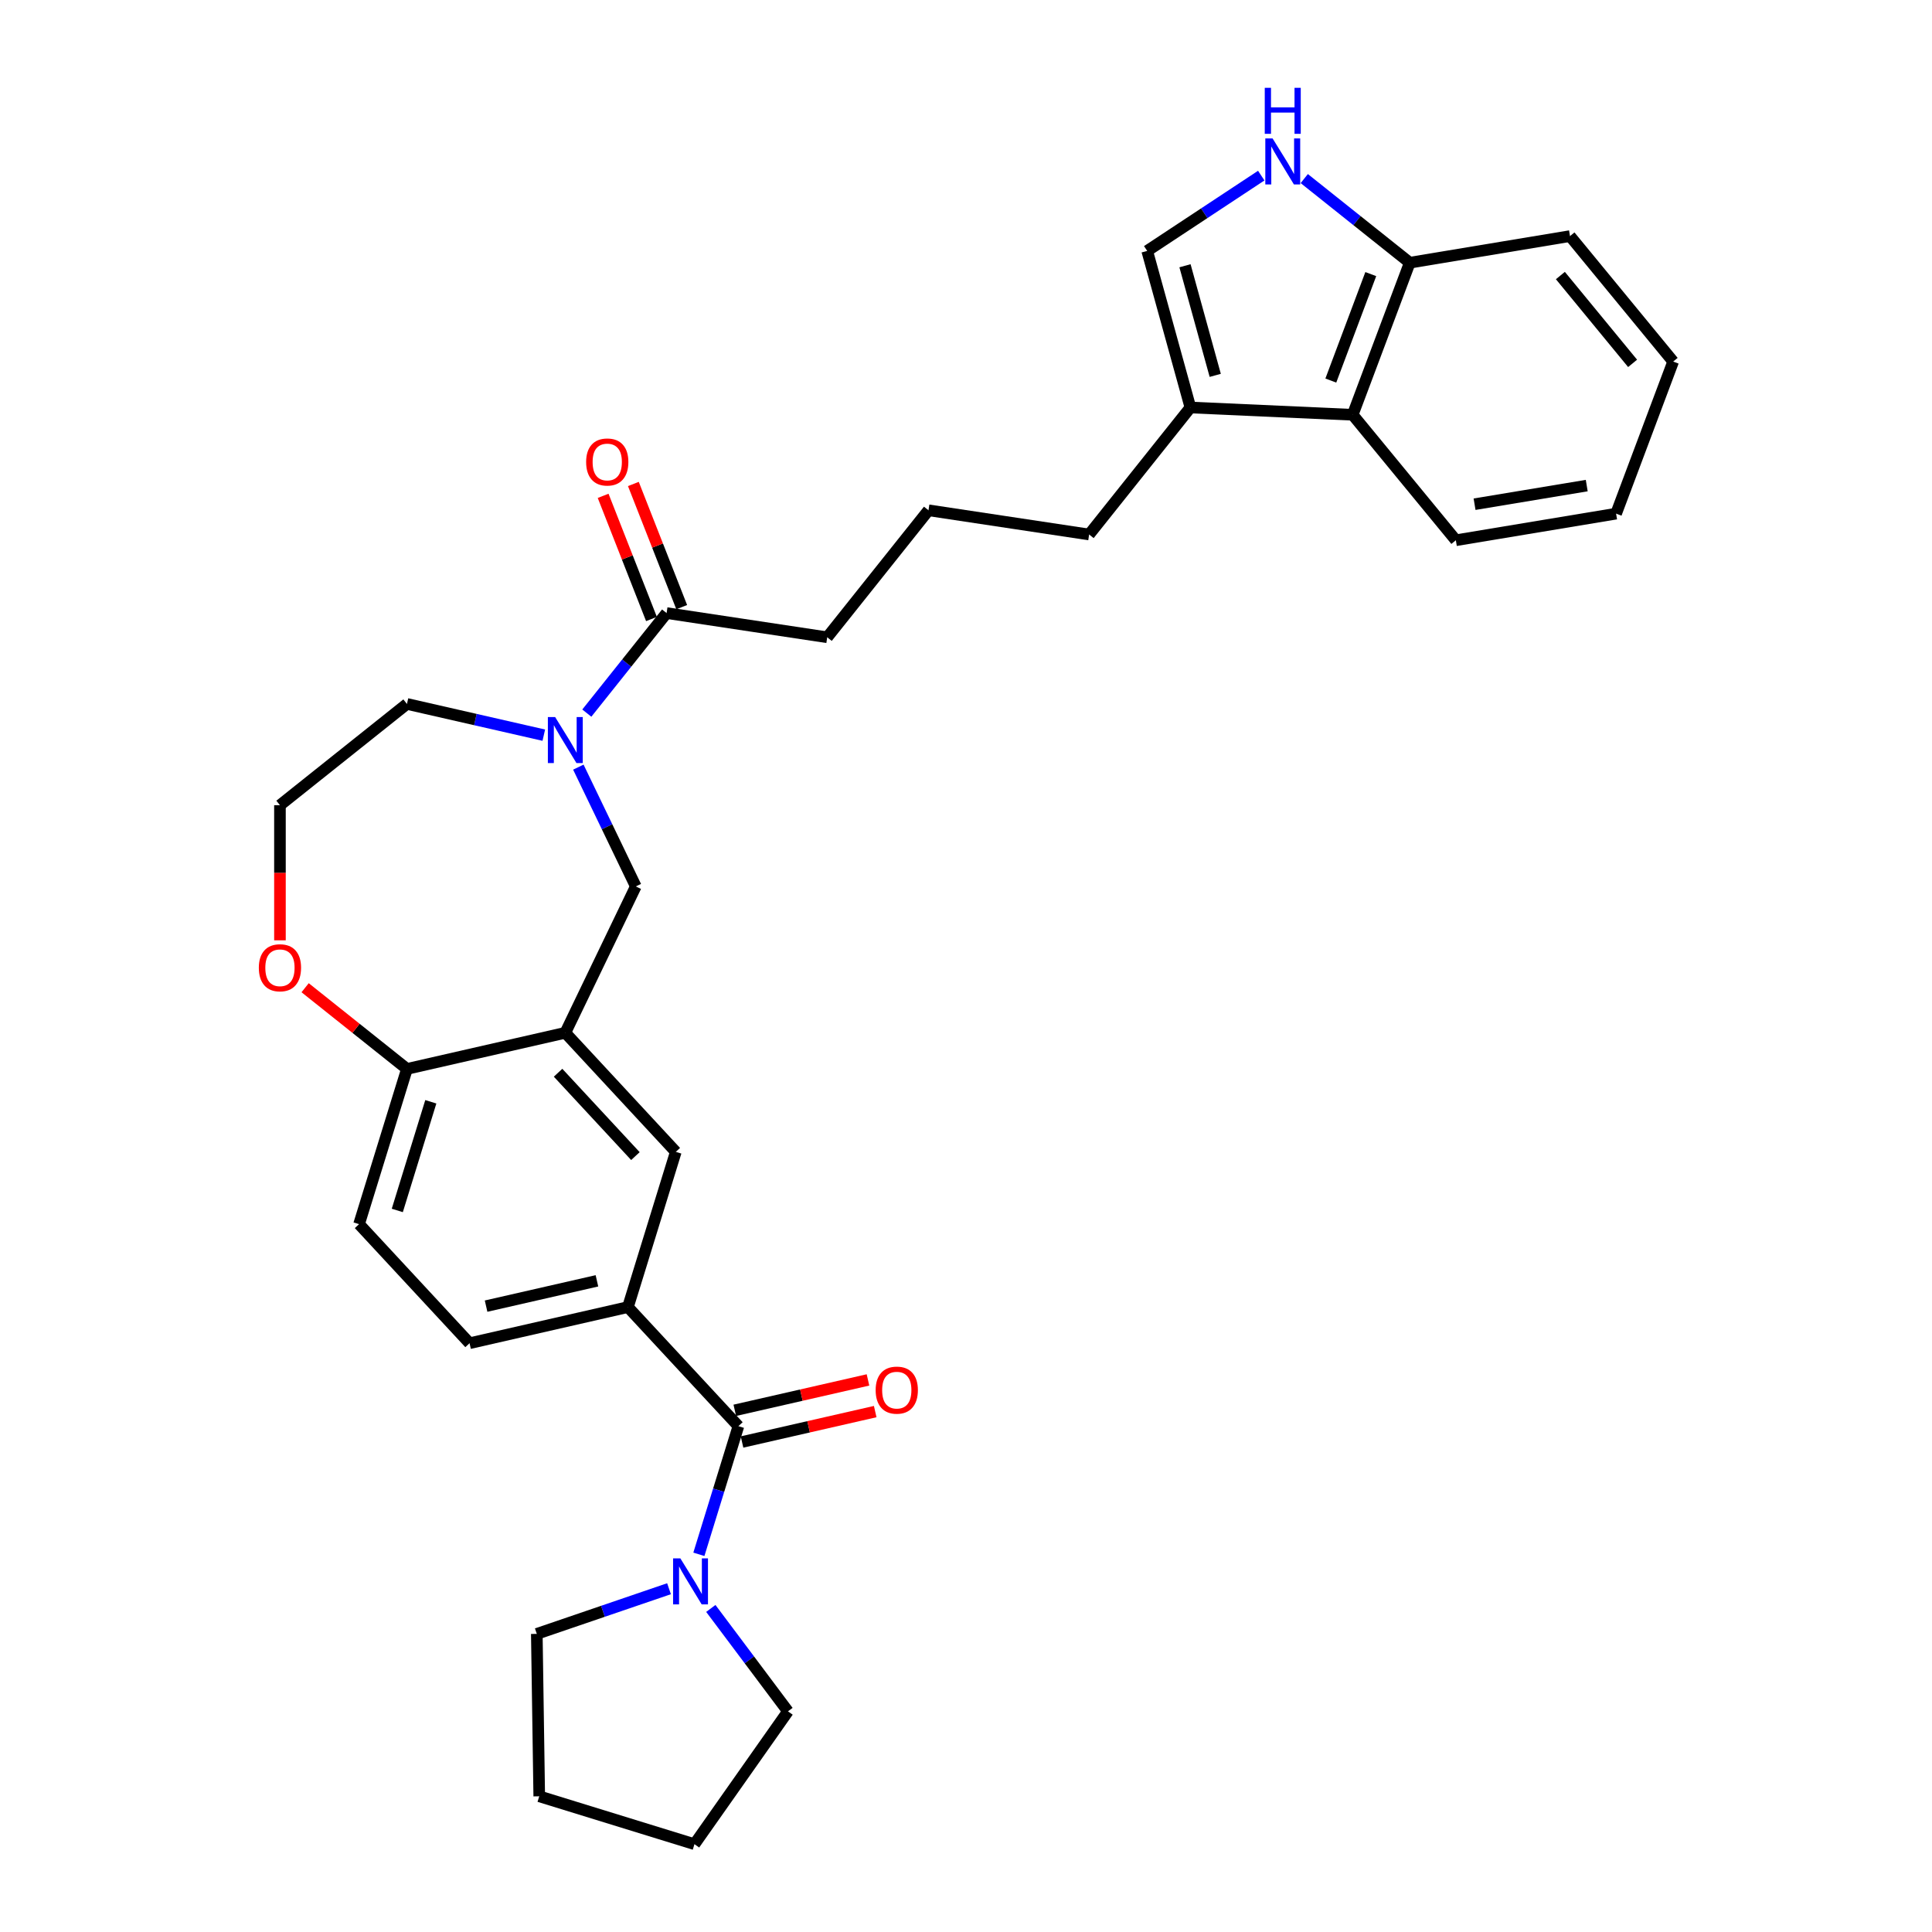 <?xml version='1.0' encoding='iso-8859-1'?>
<svg version='1.1' baseProfile='full'
              xmlns='http://www.w3.org/2000/svg'
                      xmlns:rdkit='http://www.rdkit.org/xml'
                      xmlns:xlink='http://www.w3.org/1999/xlink'
                  xml:space='preserve'
width='1000px' height='1000px' viewBox='0 0 1000 1000'>
<!-- END OF HEADER -->
<rect style='opacity:1.0;fill:#FFFFFF;stroke:none' width='1000' height='1000' x='0' y='0'> </rect>
<path class='bond-3' d='M 382.199,738.176 L 371.968,771.344' style='fill:none;fill-rule:evenodd;stroke:#000000;stroke-width:6px;stroke-linecap:butt;stroke-linejoin:miter;stroke-opacity:1' />
<path class='bond-3' d='M 371.968,771.344 L 361.738,804.512' style='fill:none;fill-rule:evenodd;stroke:#0000FF;stroke-width:6px;stroke-linecap:butt;stroke-linejoin:miter;stroke-opacity:1' />
<path class='bond-4' d='M 382.199,738.176 L 325.012,676.542' style='fill:none;fill-rule:evenodd;stroke:#000000;stroke-width:6px;stroke-linecap:butt;stroke-linejoin:miter;stroke-opacity:1' />
<path class='bond-13' d='M 384.07,746.373 L 418.539,738.506' style='fill:none;fill-rule:evenodd;stroke:#000000;stroke-width:6px;stroke-linecap:butt;stroke-linejoin:miter;stroke-opacity:1' />
<path class='bond-13' d='M 418.539,738.506 L 453.008,730.638' style='fill:none;fill-rule:evenodd;stroke:#FF0000;stroke-width:6px;stroke-linecap:butt;stroke-linejoin:miter;stroke-opacity:1' />
<path class='bond-13' d='M 380.328,729.979 L 414.797,722.112' style='fill:none;fill-rule:evenodd;stroke:#000000;stroke-width:6px;stroke-linecap:butt;stroke-linejoin:miter;stroke-opacity:1' />
<path class='bond-13' d='M 414.797,722.112 L 449.267,714.244' style='fill:none;fill-rule:evenodd;stroke:#FF0000;stroke-width:6px;stroke-linecap:butt;stroke-linejoin:miter;stroke-opacity:1' />
<path class='bond-0' d='M 299.352,397.069 L 314.219,427.941' style='fill:none;fill-rule:evenodd;stroke:#0000FF;stroke-width:6px;stroke-linecap:butt;stroke-linejoin:miter;stroke-opacity:1' />
<path class='bond-0' d='M 314.219,427.941 L 329.087,458.814' style='fill:none;fill-rule:evenodd;stroke:#000000;stroke-width:6px;stroke-linecap:butt;stroke-linejoin:miter;stroke-opacity:1' />
<path class='bond-6' d='M 303.738,369.103 L 324.383,343.215' style='fill:none;fill-rule:evenodd;stroke:#0000FF;stroke-width:6px;stroke-linecap:butt;stroke-linejoin:miter;stroke-opacity:1' />
<path class='bond-6' d='M 324.383,343.215 L 345.028,317.327' style='fill:none;fill-rule:evenodd;stroke:#000000;stroke-width:6px;stroke-linecap:butt;stroke-linejoin:miter;stroke-opacity:1' />
<path class='bond-18' d='M 281.474,380.521 L 246.055,372.437' style='fill:none;fill-rule:evenodd;stroke:#0000FF;stroke-width:6px;stroke-linecap:butt;stroke-linejoin:miter;stroke-opacity:1' />
<path class='bond-18' d='M 246.055,372.437 L 210.636,364.353' style='fill:none;fill-rule:evenodd;stroke:#000000;stroke-width:6px;stroke-linecap:butt;stroke-linejoin:miter;stroke-opacity:1' />
<path class='bond-1' d='M 292.606,534.566 L 349.794,596.199' style='fill:none;fill-rule:evenodd;stroke:#000000;stroke-width:6px;stroke-linecap:butt;stroke-linejoin:miter;stroke-opacity:1' />
<path class='bond-1' d='M 288.858,555.248 L 328.889,598.392' style='fill:none;fill-rule:evenodd;stroke:#000000;stroke-width:6px;stroke-linecap:butt;stroke-linejoin:miter;stroke-opacity:1' />
<path class='bond-7' d='M 292.606,534.566 L 329.087,458.814' style='fill:none;fill-rule:evenodd;stroke:#000000;stroke-width:6px;stroke-linecap:butt;stroke-linejoin:miter;stroke-opacity:1' />
<path class='bond-32' d='M 292.606,534.566 L 210.636,553.275' style='fill:none;fill-rule:evenodd;stroke:#000000;stroke-width:6px;stroke-linecap:butt;stroke-linejoin:miter;stroke-opacity:1' />
<path class='bond-2' d='M 652.82,90.9 L 623.302,110.385' style='fill:none;fill-rule:evenodd;stroke:#0000FF;stroke-width:6px;stroke-linecap:butt;stroke-linejoin:miter;stroke-opacity:1' />
<path class='bond-2' d='M 623.302,110.385 L 593.783,129.871' style='fill:none;fill-rule:evenodd;stroke:#000000;stroke-width:6px;stroke-linecap:butt;stroke-linejoin:miter;stroke-opacity:1' />
<path class='bond-34' d='M 675.084,92.43 L 702.386,114.202' style='fill:none;fill-rule:evenodd;stroke:#0000FF;stroke-width:6px;stroke-linecap:butt;stroke-linejoin:miter;stroke-opacity:1' />
<path class='bond-34' d='M 702.386,114.202 L 729.687,135.974' style='fill:none;fill-rule:evenodd;stroke:#000000;stroke-width:6px;stroke-linecap:butt;stroke-linejoin:miter;stroke-opacity:1' />
<path class='bond-21' d='M 367.918,832.527 L 387.883,859.16' style='fill:none;fill-rule:evenodd;stroke:#0000FF;stroke-width:6px;stroke-linecap:butt;stroke-linejoin:miter;stroke-opacity:1' />
<path class='bond-21' d='M 387.883,859.16 L 407.849,885.793' style='fill:none;fill-rule:evenodd;stroke:#000000;stroke-width:6px;stroke-linecap:butt;stroke-linejoin:miter;stroke-opacity:1' />
<path class='bond-22' d='M 346.285,822.321 L 312.068,834.008' style='fill:none;fill-rule:evenodd;stroke:#0000FF;stroke-width:6px;stroke-linecap:butt;stroke-linejoin:miter;stroke-opacity:1' />
<path class='bond-22' d='M 312.068,834.008 L 277.851,845.694' style='fill:none;fill-rule:evenodd;stroke:#000000;stroke-width:6px;stroke-linecap:butt;stroke-linejoin:miter;stroke-opacity:1' />
<path class='bond-9' d='M 325.012,676.542 L 349.794,596.199' style='fill:none;fill-rule:evenodd;stroke:#000000;stroke-width:6px;stroke-linecap:butt;stroke-linejoin:miter;stroke-opacity:1' />
<path class='bond-15' d='M 325.012,676.542 L 243.041,695.252' style='fill:none;fill-rule:evenodd;stroke:#000000;stroke-width:6px;stroke-linecap:butt;stroke-linejoin:miter;stroke-opacity:1' />
<path class='bond-15' d='M 308.974,662.955 L 251.595,676.051' style='fill:none;fill-rule:evenodd;stroke:#000000;stroke-width:6px;stroke-linecap:butt;stroke-linejoin:miter;stroke-opacity:1' />
<path class='bond-5' d='M 593.783,129.871 L 616.151,210.919' style='fill:none;fill-rule:evenodd;stroke:#000000;stroke-width:6px;stroke-linecap:butt;stroke-linejoin:miter;stroke-opacity:1' />
<path class='bond-5' d='M 613.348,137.554 L 629.005,194.288' style='fill:none;fill-rule:evenodd;stroke:#000000;stroke-width:6px;stroke-linecap:butt;stroke-linejoin:miter;stroke-opacity:1' />
<path class='bond-16' d='M 352.855,314.255 L 340.344,282.378' style='fill:none;fill-rule:evenodd;stroke:#000000;stroke-width:6px;stroke-linecap:butt;stroke-linejoin:miter;stroke-opacity:1' />
<path class='bond-16' d='M 340.344,282.378 L 327.833,250.501' style='fill:none;fill-rule:evenodd;stroke:#FF0000;stroke-width:6px;stroke-linecap:butt;stroke-linejoin:miter;stroke-opacity:1' />
<path class='bond-16' d='M 337.202,320.398 L 324.691,288.521' style='fill:none;fill-rule:evenodd;stroke:#000000;stroke-width:6px;stroke-linecap:butt;stroke-linejoin:miter;stroke-opacity:1' />
<path class='bond-16' d='M 324.691,288.521 L 312.18,256.644' style='fill:none;fill-rule:evenodd;stroke:#FF0000;stroke-width:6px;stroke-linecap:butt;stroke-linejoin:miter;stroke-opacity:1' />
<path class='bond-20' d='M 345.028,317.327 L 428.167,329.858' style='fill:none;fill-rule:evenodd;stroke:#000000;stroke-width:6px;stroke-linecap:butt;stroke-linejoin:miter;stroke-opacity:1' />
<path class='bond-8' d='M 616.151,210.919 L 563.729,276.654' style='fill:none;fill-rule:evenodd;stroke:#000000;stroke-width:6px;stroke-linecap:butt;stroke-linejoin:miter;stroke-opacity:1' />
<path class='bond-10' d='M 616.151,210.919 L 700.144,214.691' style='fill:none;fill-rule:evenodd;stroke:#000000;stroke-width:6px;stroke-linecap:butt;stroke-linejoin:miter;stroke-opacity:1' />
<path class='bond-12' d='M 700.144,214.691 L 729.687,135.974' style='fill:none;fill-rule:evenodd;stroke:#000000;stroke-width:6px;stroke-linecap:butt;stroke-linejoin:miter;stroke-opacity:1' />
<path class='bond-12' d='M 688.832,196.975 L 709.512,141.873' style='fill:none;fill-rule:evenodd;stroke:#000000;stroke-width:6px;stroke-linecap:butt;stroke-linejoin:miter;stroke-opacity:1' />
<path class='bond-25' d='M 700.144,214.691 L 753.544,279.635' style='fill:none;fill-rule:evenodd;stroke:#000000;stroke-width:6px;stroke-linecap:butt;stroke-linejoin:miter;stroke-opacity:1' />
<path class='bond-11' d='M 210.636,553.275 L 185.853,633.618' style='fill:none;fill-rule:evenodd;stroke:#000000;stroke-width:6px;stroke-linecap:butt;stroke-linejoin:miter;stroke-opacity:1' />
<path class='bond-11' d='M 222.987,570.283 L 205.639,626.523' style='fill:none;fill-rule:evenodd;stroke:#000000;stroke-width:6px;stroke-linecap:butt;stroke-linejoin:miter;stroke-opacity:1' />
<path class='bond-14' d='M 210.636,553.275 L 184.285,532.26' style='fill:none;fill-rule:evenodd;stroke:#000000;stroke-width:6px;stroke-linecap:butt;stroke-linejoin:miter;stroke-opacity:1' />
<path class='bond-14' d='M 184.285,532.26 L 157.933,511.246' style='fill:none;fill-rule:evenodd;stroke:#FF0000;stroke-width:6px;stroke-linecap:butt;stroke-linejoin:miter;stroke-opacity:1' />
<path class='bond-26' d='M 729.687,135.974 L 812.63,122.201' style='fill:none;fill-rule:evenodd;stroke:#000000;stroke-width:6px;stroke-linecap:butt;stroke-linejoin:miter;stroke-opacity:1' />
<path class='bond-19' d='M 144.901,486.711 L 144.901,451.743' style='fill:none;fill-rule:evenodd;stroke:#FF0000;stroke-width:6px;stroke-linecap:butt;stroke-linejoin:miter;stroke-opacity:1' />
<path class='bond-19' d='M 144.901,451.743 L 144.901,416.775' style='fill:none;fill-rule:evenodd;stroke:#000000;stroke-width:6px;stroke-linecap:butt;stroke-linejoin:miter;stroke-opacity:1' />
<path class='bond-17' d='M 243.041,695.252 L 185.853,633.618' style='fill:none;fill-rule:evenodd;stroke:#000000;stroke-width:6px;stroke-linecap:butt;stroke-linejoin:miter;stroke-opacity:1' />
<path class='bond-33' d='M 210.636,364.353 L 144.901,416.775' style='fill:none;fill-rule:evenodd;stroke:#000000;stroke-width:6px;stroke-linecap:butt;stroke-linejoin:miter;stroke-opacity:1' />
<path class='bond-24' d='M 428.167,329.858 L 480.589,264.123' style='fill:none;fill-rule:evenodd;stroke:#000000;stroke-width:6px;stroke-linecap:butt;stroke-linejoin:miter;stroke-opacity:1' />
<path class='bond-28' d='M 407.849,885.793 L 359.452,954.545' style='fill:none;fill-rule:evenodd;stroke:#000000;stroke-width:6px;stroke-linecap:butt;stroke-linejoin:miter;stroke-opacity:1' />
<path class='bond-27' d='M 277.851,845.694 L 279.109,929.763' style='fill:none;fill-rule:evenodd;stroke:#000000;stroke-width:6px;stroke-linecap:butt;stroke-linejoin:miter;stroke-opacity:1' />
<path class='bond-23' d='M 563.729,276.654 L 480.589,264.123' style='fill:none;fill-rule:evenodd;stroke:#000000;stroke-width:6px;stroke-linecap:butt;stroke-linejoin:miter;stroke-opacity:1' />
<path class='bond-29' d='M 753.544,279.635 L 836.486,265.861' style='fill:none;fill-rule:evenodd;stroke:#000000;stroke-width:6px;stroke-linecap:butt;stroke-linejoin:miter;stroke-opacity:1' />
<path class='bond-29' d='M 763.23,260.98 L 821.29,251.339' style='fill:none;fill-rule:evenodd;stroke:#000000;stroke-width:6px;stroke-linecap:butt;stroke-linejoin:miter;stroke-opacity:1' />
<path class='bond-35' d='M 812.63,122.201 L 866.029,187.144' style='fill:none;fill-rule:evenodd;stroke:#000000;stroke-width:6px;stroke-linecap:butt;stroke-linejoin:miter;stroke-opacity:1' />
<path class='bond-35' d='M 807.651,142.622 L 845.031,188.082' style='fill:none;fill-rule:evenodd;stroke:#000000;stroke-width:6px;stroke-linecap:butt;stroke-linejoin:miter;stroke-opacity:1' />
<path class='bond-31' d='M 279.109,929.763 L 359.452,954.545' style='fill:none;fill-rule:evenodd;stroke:#000000;stroke-width:6px;stroke-linecap:butt;stroke-linejoin:miter;stroke-opacity:1' />
<path class='bond-30' d='M 836.486,265.861 L 866.029,187.144' style='fill:none;fill-rule:evenodd;stroke:#000000;stroke-width:6px;stroke-linecap:butt;stroke-linejoin:miter;stroke-opacity:1' />
<path  class='atom-1' d='M 287.343 371.156
L 295.145 383.768
Q 295.919 385.012, 297.163 387.266
Q 298.408 389.519, 298.475 389.654
L 298.475 371.156
L 301.636 371.156
L 301.636 394.967
L 298.374 394.967
L 290 381.178
Q 289.025 379.564, 287.982 377.714
Q 286.973 375.865, 286.67 375.293
L 286.67 394.967
L 283.576 394.967
L 283.576 371.156
L 287.343 371.156
' fill='#0000FF'/>
<path  class='atom-3' d='M 658.689 71.647
L 666.491 84.258
Q 667.265 85.503, 668.509 87.756
Q 669.754 90.009, 669.821 90.144
L 669.821 71.647
L 672.982 71.647
L 672.982 95.458
L 669.72 95.458
L 661.346 81.669
Q 660.371 80.055, 659.328 78.205
Q 658.319 76.355, 658.016 75.783
L 658.016 95.458
L 654.922 95.458
L 654.922 71.647
L 658.689 71.647
' fill='#0000FF'/>
<path  class='atom-3' d='M 654.636 45.455
L 657.865 45.455
L 657.865 55.578
L 670.04 55.578
L 670.04 45.455
L 673.268 45.455
L 673.268 69.266
L 670.04 69.266
L 670.04 58.268
L 657.865 58.268
L 657.865 69.266
L 654.636 69.266
L 654.636 45.455
' fill='#0000FF'/>
<path  class='atom-4' d='M 352.154 806.614
L 359.956 819.225
Q 360.729 820.47, 361.974 822.723
Q 363.218 824.976, 363.285 825.111
L 363.285 806.614
L 366.447 806.614
L 366.447 830.425
L 363.185 830.425
L 354.81 816.636
Q 353.835 815.021, 352.793 813.172
Q 351.784 811.322, 351.481 810.75
L 351.481 830.425
L 348.387 830.425
L 348.387 806.614
L 352.154 806.614
' fill='#0000FF'/>
<path  class='atom-14' d='M 453.239 719.534
Q 453.239 713.817, 456.064 710.622
Q 458.89 707.427, 464.17 707.427
Q 469.45 707.427, 472.275 710.622
Q 475.1 713.817, 475.1 719.534
Q 475.1 725.319, 472.241 728.615
Q 469.382 731.877, 464.17 731.877
Q 458.923 731.877, 456.064 728.615
Q 453.239 725.352, 453.239 719.534
M 464.17 729.186
Q 467.802 729.186, 469.752 726.765
Q 471.737 724.31, 471.737 719.534
Q 471.737 714.859, 469.752 712.505
Q 467.802 710.117, 464.17 710.117
Q 460.537 710.117, 458.553 712.472
Q 456.603 714.826, 456.603 719.534
Q 456.603 724.344, 458.553 726.765
Q 460.537 729.186, 464.17 729.186
' fill='#FF0000'/>
<path  class='atom-15' d='M 133.971 500.92
Q 133.971 495.203, 136.796 492.008
Q 139.621 488.813, 144.901 488.813
Q 150.181 488.813, 153.006 492.008
Q 155.831 495.203, 155.831 500.92
Q 155.831 506.705, 152.972 510.001
Q 150.114 513.263, 144.901 513.263
Q 139.654 513.263, 136.796 510.001
Q 133.971 506.738, 133.971 500.92
M 144.901 510.572
Q 148.533 510.572, 150.484 508.151
Q 152.468 505.696, 152.468 500.92
Q 152.468 496.245, 150.484 493.891
Q 148.533 491.503, 144.901 491.503
Q 141.269 491.503, 139.284 493.858
Q 137.334 496.212, 137.334 500.92
Q 137.334 505.729, 139.284 508.151
Q 141.269 510.572, 144.901 510.572
' fill='#FF0000'/>
<path  class='atom-17' d='M 303.381 239.128
Q 303.381 233.41, 306.206 230.215
Q 309.031 227.02, 314.311 227.02
Q 319.591 227.02, 322.416 230.215
Q 325.241 233.41, 325.241 239.128
Q 325.241 244.912, 322.383 248.208
Q 319.524 251.47, 314.311 251.47
Q 309.065 251.47, 306.206 248.208
Q 303.381 244.946, 303.381 239.128
M 314.311 248.78
Q 317.943 248.78, 319.894 246.358
Q 321.878 243.903, 321.878 239.128
Q 321.878 234.453, 319.894 232.099
Q 317.943 229.711, 314.311 229.711
Q 310.679 229.711, 308.695 232.065
Q 306.744 234.419, 306.744 239.128
Q 306.744 243.937, 308.695 246.358
Q 310.679 248.78, 314.311 248.78
' fill='#FF0000'/>
</svg>
